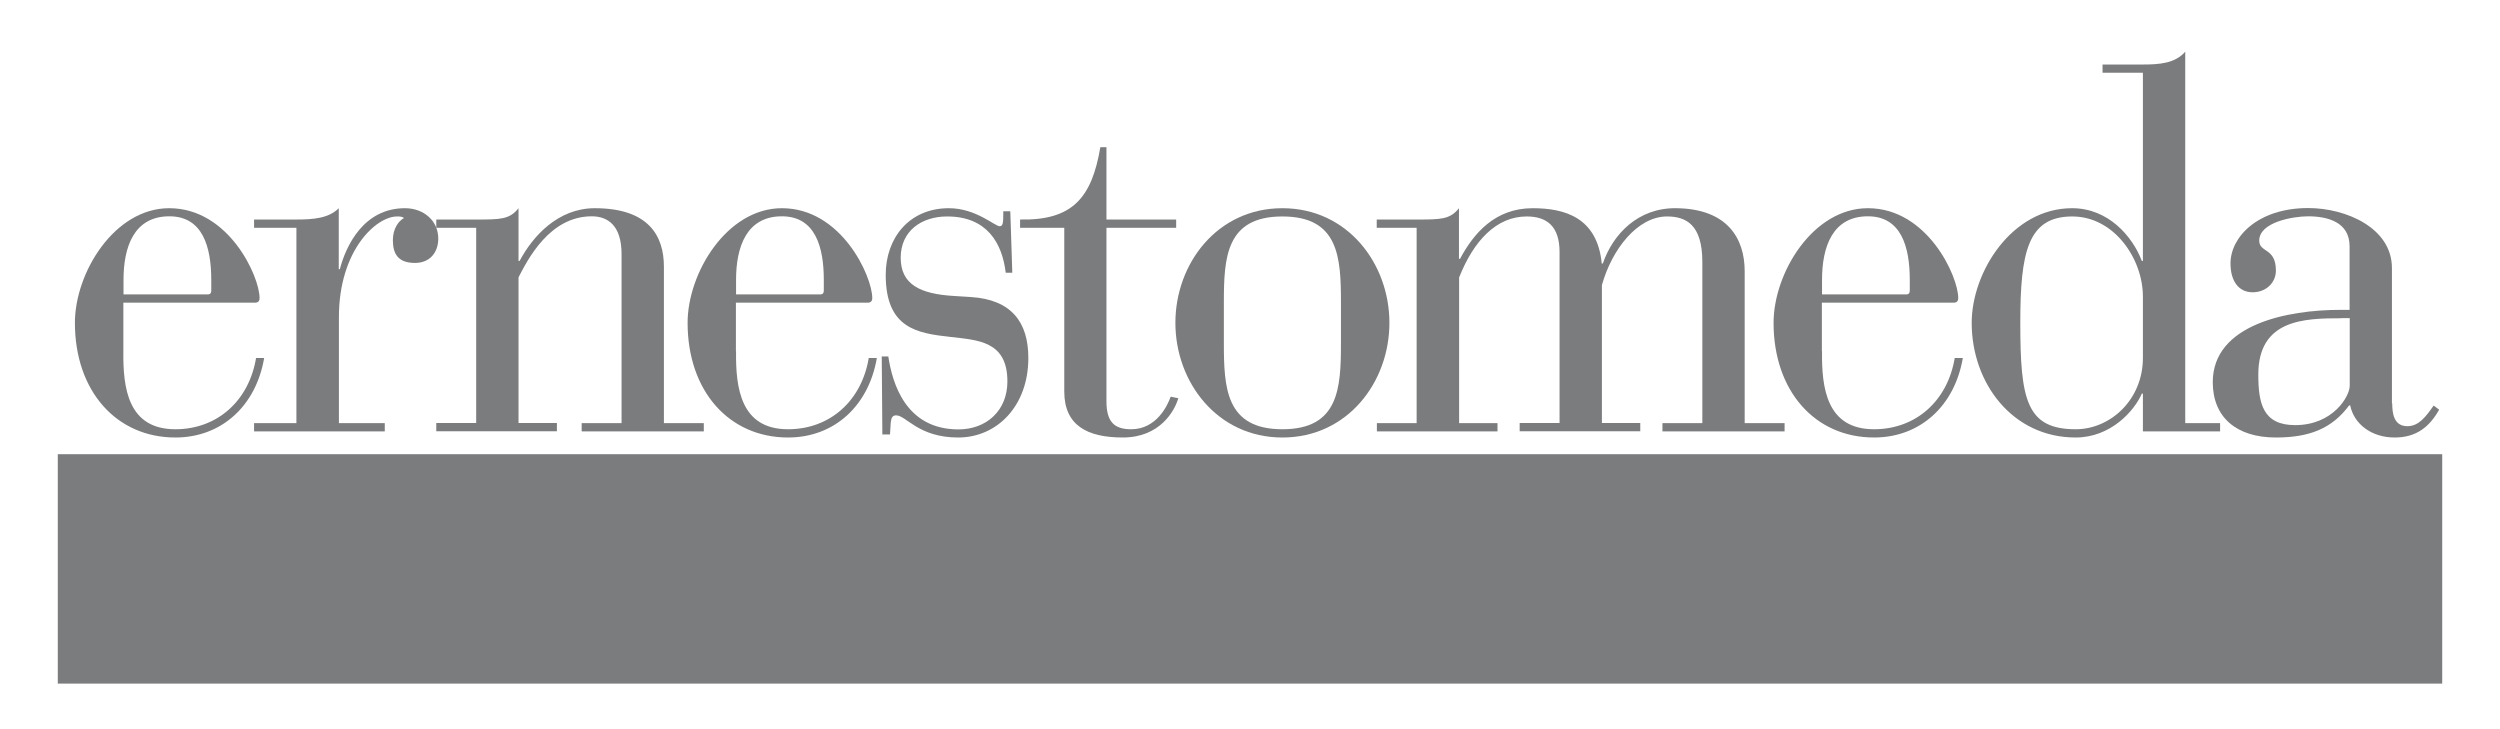 <svg version="1.1" id="Capa_1" xmlns="http://www.w3.org/2000/svg" x="0" y="0" viewBox="0 0 163.54 47.7" xml:space="preserve"><style>.st2{fill:#7b7c7d}</style><path class="st2" d="M8.07 22.98c-.03 2.4.3 5.1 3.4 5.1 2.77 0 4.82-1.89 5.28-4.66h.53c-.53 3.11-2.77 5.2-5.81 5.2-3.86 0-6.57-3.04-6.57-7.5 0-3.28 2.58-7.5 6.17-7.5 3.9 0 5.91 4.46 5.91 5.88 0 .2-.1.3-.3.3H8.07v3.18zm5.75-4.67c0-2.16-.56-4.16-2.74-4.16-2.31 0-3 1.99-3 4.16v.95h5.51c.17 0 .23-.1.23-.24v-.71z"/><path class="st2" d="M19.39 14.9h-2.77v-.54h2.77c1.06 0 2.11-.07 2.77-.74v3.99h.07c.4-1.52 1.55-3.99 4.26-3.99 1.22 0 2.18.81 2.18 1.99 0 .88-.53 1.59-1.52 1.59-1.09 0-1.45-.57-1.45-1.49 0-.74.36-1.25.73-1.45-.13-.1-.3-.1-.46-.1-1.35 0-3.8 2.2-3.8 6.59v6.93h3v.54h-8.55v-.54h2.77V14.9z"/><path class="st2" d="M31.15 14.9h-2.61v-.54h2.61c1.58 0 2.18 0 2.77-.74v3.45h.07c.86-1.62 2.51-3.45 4.92-3.45 3.53 0 4.52 1.82 4.52 3.82v10.24h2.61v.54h-7.99v-.54h2.61V16.62c0-1.86-.89-2.47-1.95-2.47-2.77 0-4.19 2.84-4.79 3.99v9.53h2.51v.54h-7.89v-.54h2.61V14.9z"/><path class="st2" d="M48.15 22.98c-.03 2.4.3 5.1 3.4 5.1 2.77 0 4.82-1.89 5.28-4.66h.53c-.53 3.11-2.77 5.2-5.81 5.2-3.86 0-6.57-3.04-6.57-7.5 0-3.28 2.58-7.5 6.17-7.5 3.9 0 5.91 4.46 5.91 5.88 0 .2-.1.3-.3.3h-8.62v3.18h.01zm5.74-4.67c0-2.16-.56-4.16-2.74-4.16-2.31 0-3 1.99-3 4.16v.95h5.51c.17 0 .23-.1.23-.24v-.71zm3.79 5.01h.43c.26 1.72 1.12 4.77 4.59 4.77 1.82 0 3.2-1.22 3.2-3.14 0-2.67-1.98-2.7-3.73-2.91-2.15-.24-4.23-.54-4.23-4.06 0-2.43 1.55-4.36 4.13-4.36 1.78 0 3 1.18 3.33 1.18.2 0 .23-.24.23-.71v-.27h.46l.13 4.02h-.43c-.23-1.93-1.22-3.68-3.83-3.68-1.68 0-3.04.95-3.04 2.7 0 1.76 1.29 2.37 3.47 2.5l1.12.07c2.67.17 3.76 1.66 3.76 3.99 0 3.14-2.05 5.2-4.59 5.2-2.61 0-3.4-1.45-4.06-1.45-.43 0-.33.54-.4 1.25h-.5l-.04-5.1zM69.6 14.9h-2.87v-.54c3.43.07 4.69-1.42 5.25-4.73h.4v4.73h4.56v.54h-4.56v11.36c0 1.39.56 1.82 1.62 1.82 1.65 0 2.38-1.55 2.58-2.13l.5.1c-.23.81-1.19 2.57-3.63 2.57-2.31 0-3.83-.78-3.83-3.01V14.9h-.02z"/><path class="st2" d="M83.89 13.62c4.26 0 7 3.62 7 7.5s-2.74 7.5-7 7.5-7-3.62-7-7.5 2.74-7.5 7-7.5zm3.83 6.18c0-2.94-.13-5.64-3.83-5.64s-3.83 2.7-3.83 5.64v2.64c0 2.94.13 5.64 3.83 5.64s3.83-2.7 3.83-5.64V19.8z"/><path class="st2" d="M90.06 27.68h2.61V14.9h-2.61v-.54h2.61c1.58 0 2.18 0 2.77-.74v3.31h.07c.89-1.66 2.28-3.31 4.75-3.31 2.11 0 4.23.61 4.52 3.62h.07c.66-1.93 2.31-3.65 4.79-3.62 3.37.03 4.49 1.99 4.49 4.12v9.94h2.61v.54h-7.99v-.54h2.61V17.13c0-2.43-1.06-2.97-2.31-2.97-1.92 0-3.6 2.13-4.26 4.49v9.02h2.51v.54h-7.89v-.54h2.61V16.49c0-1.69-.83-2.33-2.15-2.33-1.98 0-3.47 1.59-4.42 3.99v9.53h2.51v.54h-7.89v-.54h-.01zm29.13-4.7c-.03 2.4.3 5.1 3.4 5.1 2.77 0 4.82-1.89 5.28-4.66h.53c-.53 3.11-2.77 5.2-5.81 5.2-3.86 0-6.57-3.04-6.57-7.5 0-3.28 2.58-7.5 6.17-7.5 3.9 0 5.91 4.46 5.91 5.88 0 .2-.1.3-.3.3h-8.62v3.18h.01zm5.74-4.67c0-2.16-.56-4.16-2.74-4.16-2.31 0-3 1.99-3 4.16v.95h5.51c.17 0 .23-.1.23-.24v-.71zm15.25 7.44h-.07c-.5 1.15-2.05 2.87-4.33 2.87-4.13 0-6.8-3.55-6.8-7.5 0-3.31 2.61-7.5 6.57-7.5 2.38 0 3.96 1.86 4.56 3.45h.07V4.76h-2.64v-.54h2.64c1.06 0 2.11-.07 2.77-.84v24.3h2.28v.54h-5.05v-2.47zm0-6.35c0-2.47-1.88-5.24-4.62-5.24-2.91 0-3.4 2.33-3.4 6.96 0 5.04.4 6.96 3.63 6.96 2.25 0 4.42-1.93 4.39-4.73V19.4z"/><path class="st2" d="M156.49 26.39c0 .64.1 1.49.99 1.49.76 0 1.22-.64 1.72-1.35l.36.27c-.63 1.12-1.49 1.82-2.91 1.82-1.55 0-2.67-.91-2.91-2.1h-.07c-1.12 1.52-2.61 2.1-4.79 2.1-2.58 0-4.13-1.32-4.13-3.62 0-3.79 4.92-4.73 8.32-4.73h.63v-4.16c0-1.59-1.45-1.96-2.71-1.96-.96 0-3.2.37-3.2 1.59 0 .81 1.09.44 1.09 1.96 0 .81-.66 1.42-1.52 1.42-.92 0-1.45-.74-1.45-1.89 0-1.72 1.78-3.62 5.08-3.62 2.51 0 5.48 1.32 5.48 3.92v8.86h.02zm-3.34-5.57c-2.41 0-5.42.07-5.42 3.68 0 1.89.3 3.31 2.41 3.31 2.48 0 3.57-1.89 3.57-2.57v-4.43h-.56v.01zm6.61 23.89v-15H3.78v15.01h155.98v-.01z"/></svg>